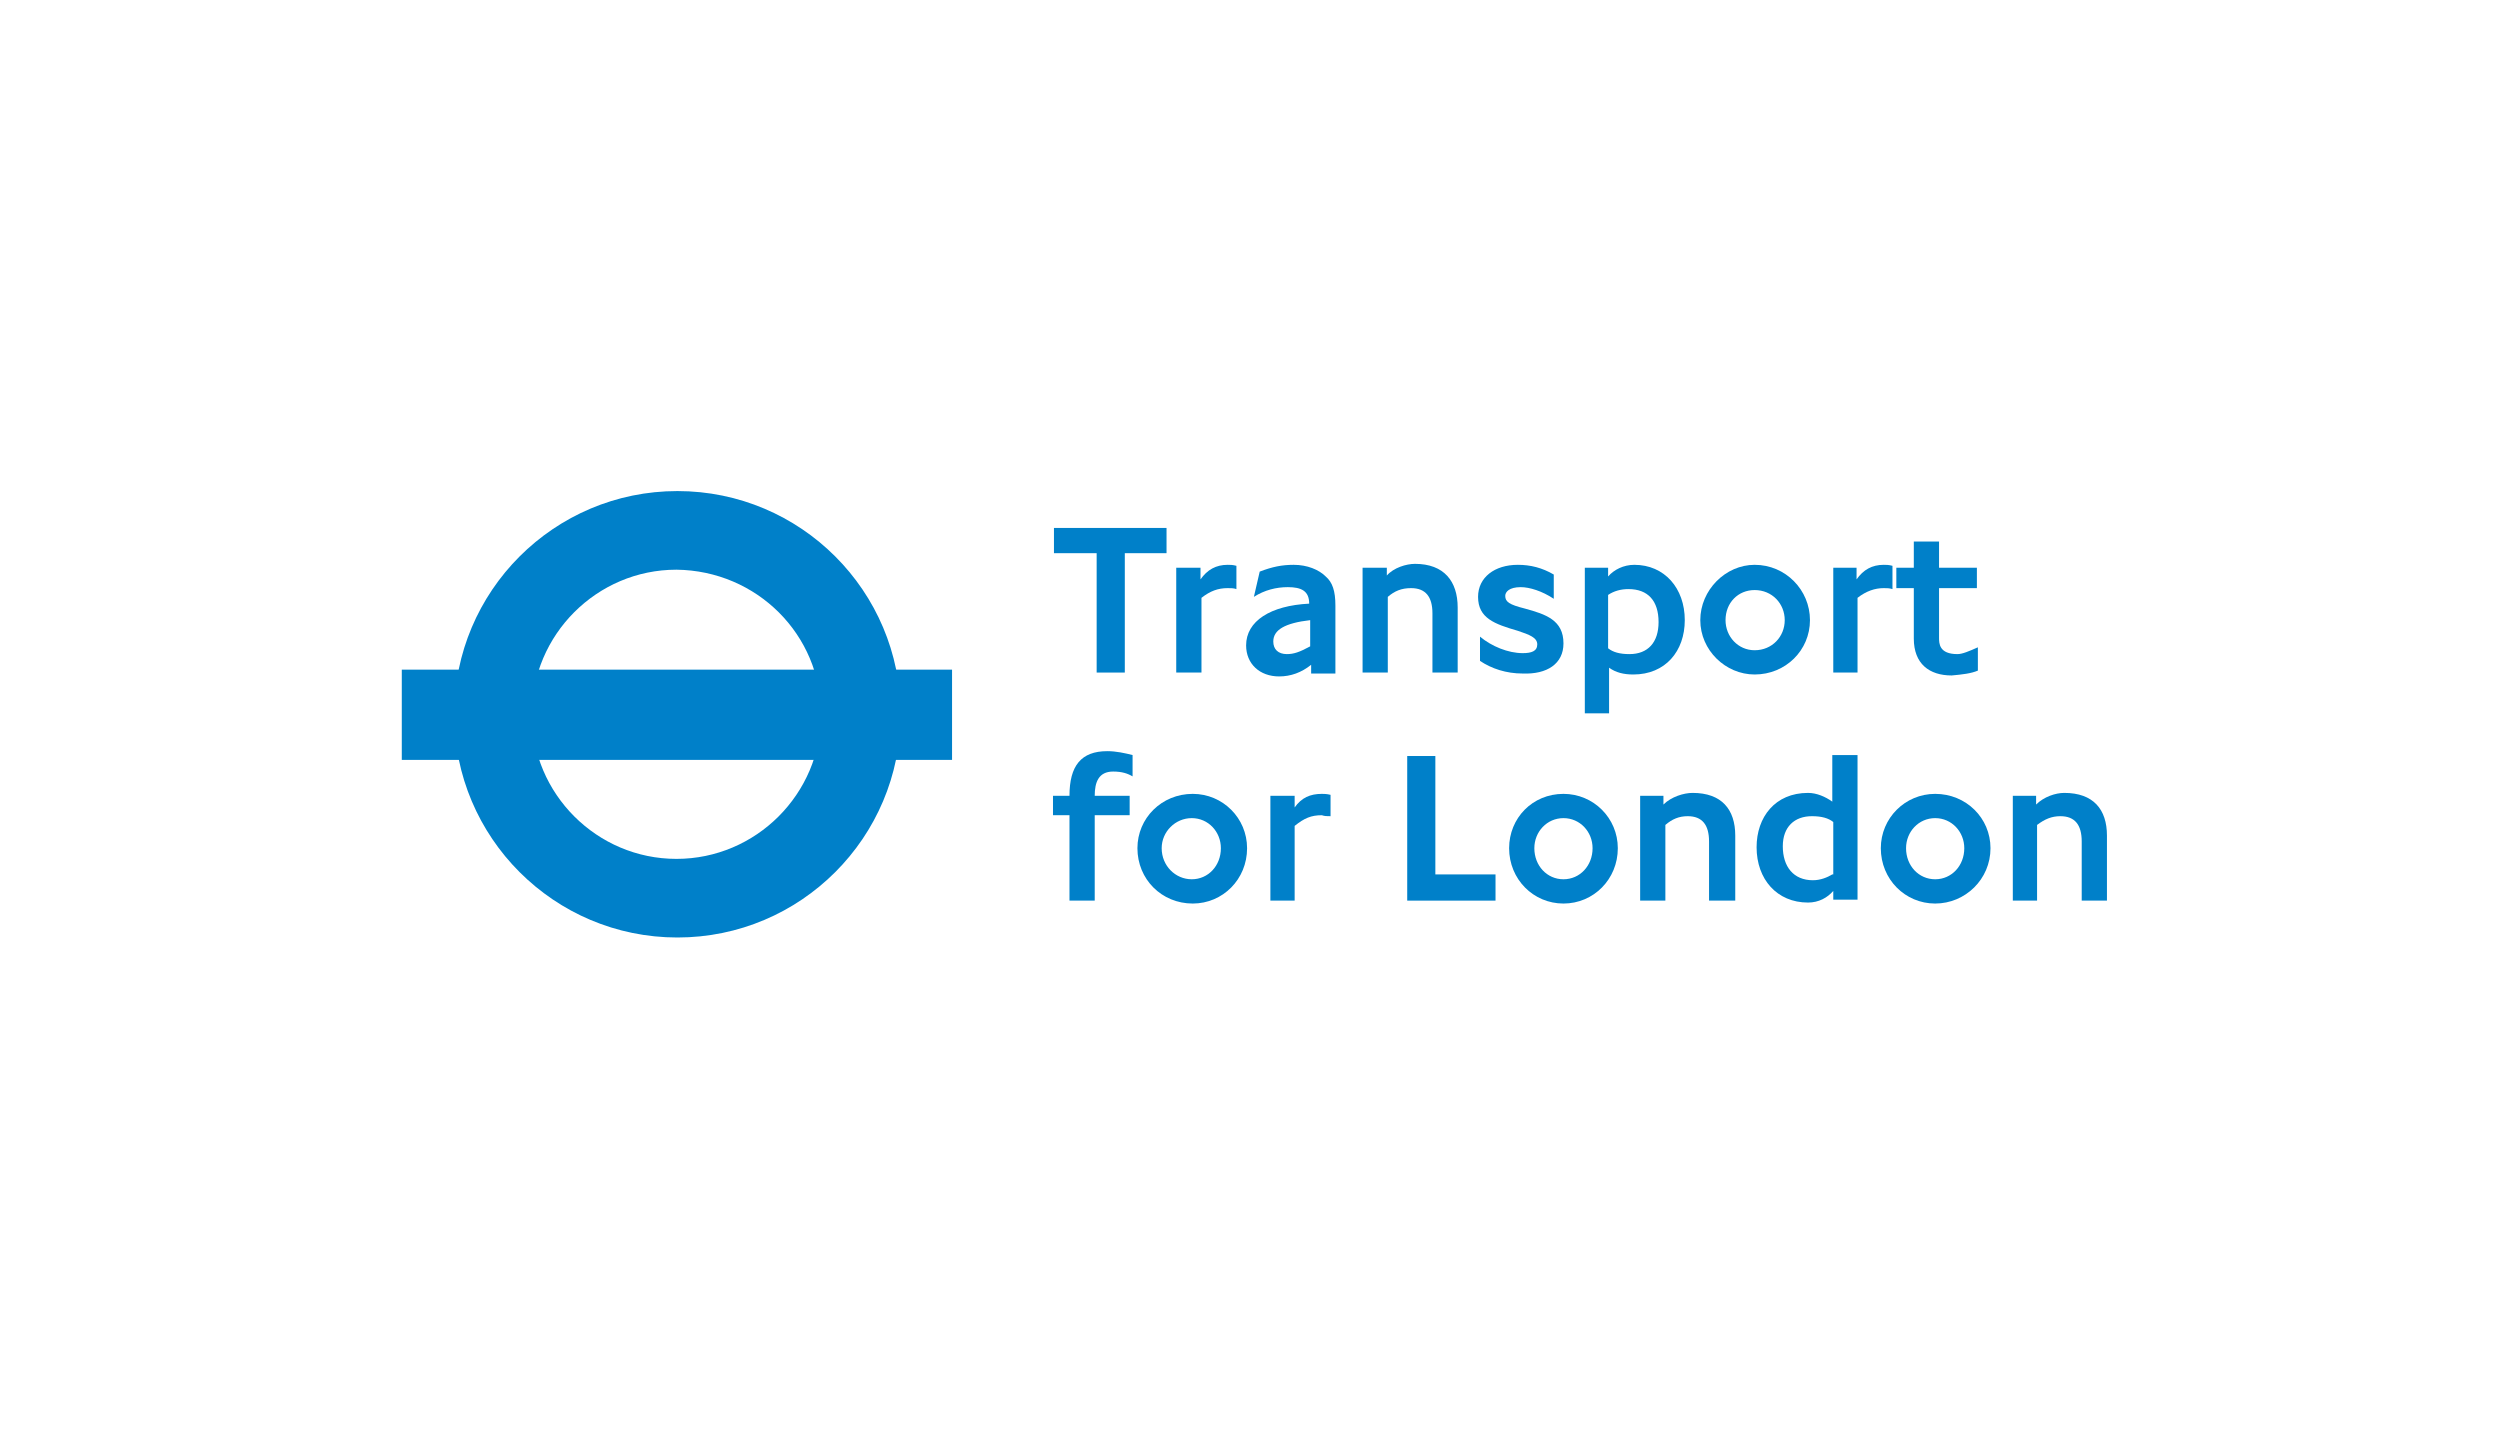 <?xml version="1.0" encoding="UTF-8"?>
<svg xmlns="http://www.w3.org/2000/svg" width="168" height="96" viewBox="0 0 168 96" fill="none">
  <rect width="168" height="96" fill="white"></rect>
  <path fill-rule="evenodd" clip-rule="evenodd" d="M45.523 33C37.24 33 30.523 39.717 30.523 48C30.523 56.283 37.24 63 45.523 63C53.805 63 60.523 56.283 60.523 48C60.523 39.717 53.805 33 45.523 33ZM55.175 48C55.175 53.348 50.805 57.717 45.458 57.717C40.11 57.717 35.74 53.348 35.74 48C35.74 42.652 40.11 38.283 45.458 38.283C50.87 38.348 55.175 42.652 55.175 48Z" fill="#0080C9"></path>
  <path fill-rule="evenodd" clip-rule="evenodd" d="M27 45H63.978V51.065H27V45Z" fill="#0080C9"></path>
  <path fill-rule="evenodd" clip-rule="evenodd" d="M78.391 37.174V35.478H70.826V37.174H73.695V45.196H75.587V37.174H78.391Z" fill="#0080C9"></path>
  <path fill-rule="evenodd" clip-rule="evenodd" d="M83.087 39.587V38.022C82.826 37.956 82.695 37.956 82.5 37.956C81.717 37.956 81.13 38.283 80.674 38.935V38.152H79.043V45.196H80.739V40.174C81.326 39.717 81.848 39.522 82.5 39.522C82.761 39.522 82.891 39.522 83.087 39.587Z" fill="#0080C9"></path>
  <path fill-rule="evenodd" clip-rule="evenodd" d="M88.044 43.435C87.326 43.826 86.935 43.956 86.478 43.956C85.891 43.956 85.565 43.63 85.565 43.109C85.565 42.326 86.348 41.87 88.044 41.674V43.435ZM89.739 45.196V40.696C89.739 39.717 89.544 39.13 89.087 38.739C88.631 38.283 87.848 37.956 86.935 37.956C86.152 37.956 85.5 38.087 84.652 38.413L84.261 40.109C84.978 39.652 85.761 39.456 86.544 39.456C87.457 39.456 87.978 39.717 87.978 40.565C85.37 40.696 83.739 41.739 83.739 43.37C83.739 44.609 84.652 45.456 85.957 45.456C86.739 45.456 87.457 45.196 88.109 44.674V45.261H89.739V45.196Z" fill="#0080C9"></path>
  <path fill-rule="evenodd" clip-rule="evenodd" d="M97.956 45.196V40.826C97.956 39.065 97.043 37.891 95.086 37.891C94.499 37.891 93.652 38.152 93.195 38.674V38.152H91.565V45.196H93.26V40.109C93.717 39.717 94.173 39.522 94.826 39.522C95.804 39.522 96.26 40.109 96.26 41.217V45.196H97.956Z" fill="#0080C9"></path>
  <path fill-rule="evenodd" clip-rule="evenodd" d="M105.065 43.239C105.065 41.674 103.891 41.283 102.456 40.891C101.413 40.63 101.152 40.435 101.152 40.044C101.152 39.783 101.413 39.456 102.195 39.456C102.782 39.456 103.63 39.717 104.413 40.239V38.609C103.63 38.152 102.847 37.956 102 37.956C100.434 37.956 99.326 38.804 99.326 40.109C99.326 41.544 100.434 41.935 102 42.391C102.782 42.652 103.304 42.848 103.304 43.304C103.304 43.761 102.913 43.891 102.326 43.891C101.347 43.891 100.239 43.435 99.456 42.783V44.413C100.239 44.935 101.217 45.261 102.326 45.261C103.956 45.326 105.065 44.609 105.065 43.239Z" fill="#0080C9"></path>
  <path fill-rule="evenodd" clip-rule="evenodd" d="M111.456 41.804C111.456 43.174 110.739 43.956 109.5 43.956C108.848 43.956 108.391 43.826 108.065 43.565V39.978C108.456 39.717 108.913 39.587 109.435 39.587C110.739 39.587 111.456 40.37 111.456 41.804ZM113.217 41.674C113.217 39.522 111.848 37.956 109.826 37.956C109.108 37.956 108.456 38.283 108.065 38.739V38.152H106.5V47.935H108.13V44.87C108.587 45.196 109.108 45.326 109.761 45.326C111.913 45.326 113.217 43.761 113.217 41.674Z" fill="#0080C9"></path>
  <path fill-rule="evenodd" clip-rule="evenodd" d="M119.934 41.674C119.934 42.783 119.086 43.696 117.912 43.696C116.804 43.696 115.956 42.783 115.956 41.674C115.956 40.5 116.804 39.652 117.912 39.652C119.086 39.652 119.934 40.565 119.934 41.674ZM121.63 41.674C121.63 39.652 119.999 37.956 117.912 37.956C115.956 37.956 114.26 39.652 114.26 41.674C114.26 43.696 115.956 45.326 117.912 45.326C119.999 45.326 121.63 43.696 121.63 41.674Z" fill="#0080C9"></path>
  <path fill-rule="evenodd" clip-rule="evenodd" d="M127.174 39.587V38.022C126.913 37.956 126.783 37.956 126.587 37.956C125.804 37.956 125.218 38.283 124.761 38.935V38.152H123.196V45.196H124.826V40.174C125.413 39.717 126 39.522 126.587 39.522C126.783 39.522 126.978 39.522 127.174 39.587Z" fill="#0080C9"></path>
  <path fill-rule="evenodd" clip-rule="evenodd" d="M132.913 45.065V43.5C132.326 43.761 131.869 43.956 131.543 43.956C130.304 43.956 130.304 43.239 130.304 42.848V39.522H132.847V38.152H130.304V36.391H128.608V38.152H127.434V39.522H128.608V42.913C128.608 44.609 129.652 45.391 131.152 45.391C131.869 45.326 132.456 45.261 132.913 45.065Z" fill="#0080C9"></path>
  <path fill-rule="evenodd" clip-rule="evenodd" d="M76.109 52.174V50.739C75.587 50.609 75 50.478 74.413 50.478C72.652 50.478 71.869 51.456 71.869 53.478H70.761V54.783H71.869V60.522H73.565V54.783H75.913V53.478H73.565C73.565 52.565 73.826 51.848 74.804 51.848C75.391 51.848 75.782 51.978 76.109 52.174Z" fill="#0080C9"></path>
  <path fill-rule="evenodd" clip-rule="evenodd" d="M82.043 57C82.043 58.174 81.195 59.087 80.087 59.087C78.978 59.087 78.065 58.174 78.065 57C78.065 55.891 78.978 54.978 80.087 54.978C81.195 54.978 82.043 55.891 82.043 57ZM83.804 57C83.804 54.978 82.174 53.348 80.152 53.348C78.065 53.348 76.435 54.978 76.435 57C76.435 59.087 78.065 60.718 80.152 60.718C82.174 60.718 83.804 59.087 83.804 57Z" fill="#0080C9"></path>
  <path fill-rule="evenodd" clip-rule="evenodd" d="M89.413 54.848V53.413C89.152 53.348 88.957 53.348 88.826 53.348C88.043 53.348 87.457 53.609 87 54.261V53.478H85.37V60.522H87V55.5C87.652 54.978 88.109 54.783 88.826 54.783C89.022 54.848 89.152 54.848 89.413 54.848Z" fill="#0080C9"></path>
  <path fill-rule="evenodd" clip-rule="evenodd" d="M100.499 60.522V58.761H96.456V50.804H94.565V60.522H100.499Z" fill="#0080C9"></path>
  <path fill-rule="evenodd" clip-rule="evenodd" d="M107.021 57C107.021 58.174 106.173 59.087 105.065 59.087C103.956 59.087 103.108 58.174 103.108 57C103.108 55.891 103.956 54.978 105.065 54.978C106.173 54.978 107.021 55.891 107.021 57ZM108.717 57C108.717 54.978 107.087 53.348 105.065 53.348C102.978 53.348 101.413 54.978 101.413 57C101.413 59.087 103.043 60.718 105.065 60.718C107.087 60.718 108.717 59.087 108.717 57Z" fill="#0080C9"></path>
  <path fill-rule="evenodd" clip-rule="evenodd" d="M116.609 60.522V56.152C116.609 54.391 115.696 53.283 113.74 53.283C113.153 53.283 112.305 53.544 111.783 54.065V53.478H110.218V60.522H111.913V55.435C112.37 55.044 112.826 54.848 113.413 54.848C114.392 54.848 114.848 55.435 114.848 56.544V60.522H116.609Z" fill="#0080C9"></path>
  <path fill-rule="evenodd" clip-rule="evenodd" d="M123.13 58.761C122.804 58.957 122.348 59.152 121.826 59.152C120.522 59.152 119.804 58.239 119.804 56.87C119.804 55.565 120.587 54.848 121.761 54.848C122.413 54.848 122.87 54.978 123.196 55.239V58.761H123.13ZM124.826 60.522V50.739H123.13V53.87C122.674 53.544 122.087 53.283 121.5 53.283C119.283 53.283 118.043 54.913 118.043 56.935C118.043 59.087 119.413 60.652 121.5 60.652C122.217 60.652 122.804 60.326 123.196 59.87V60.457H124.826V60.522Z" fill="#0080C9"></path>
  <path fill-rule="evenodd" clip-rule="evenodd" d="M132 57C132 58.174 131.152 59.087 130.044 59.087C128.935 59.087 128.087 58.174 128.087 57C128.087 55.891 128.935 54.978 130.044 54.978C131.152 54.978 132 55.891 132 57ZM133.761 57C133.761 54.978 132.13 53.348 130.044 53.348C128.022 53.348 126.391 54.978 126.391 57C126.391 59.087 128.022 60.718 130.044 60.718C132.065 60.718 133.761 59.087 133.761 57Z" fill="#0080C9"></path>
  <path fill-rule="evenodd" clip-rule="evenodd" d="M141.587 60.522V56.152C141.587 54.391 140.674 53.283 138.718 53.283C138.131 53.283 137.348 53.544 136.826 54.065V53.478H135.261V60.522H136.891V55.435C137.413 55.044 137.87 54.848 138.457 54.848C139.435 54.848 139.891 55.435 139.891 56.544V60.522H141.587Z" fill="#0080C9"></path>
</svg>
